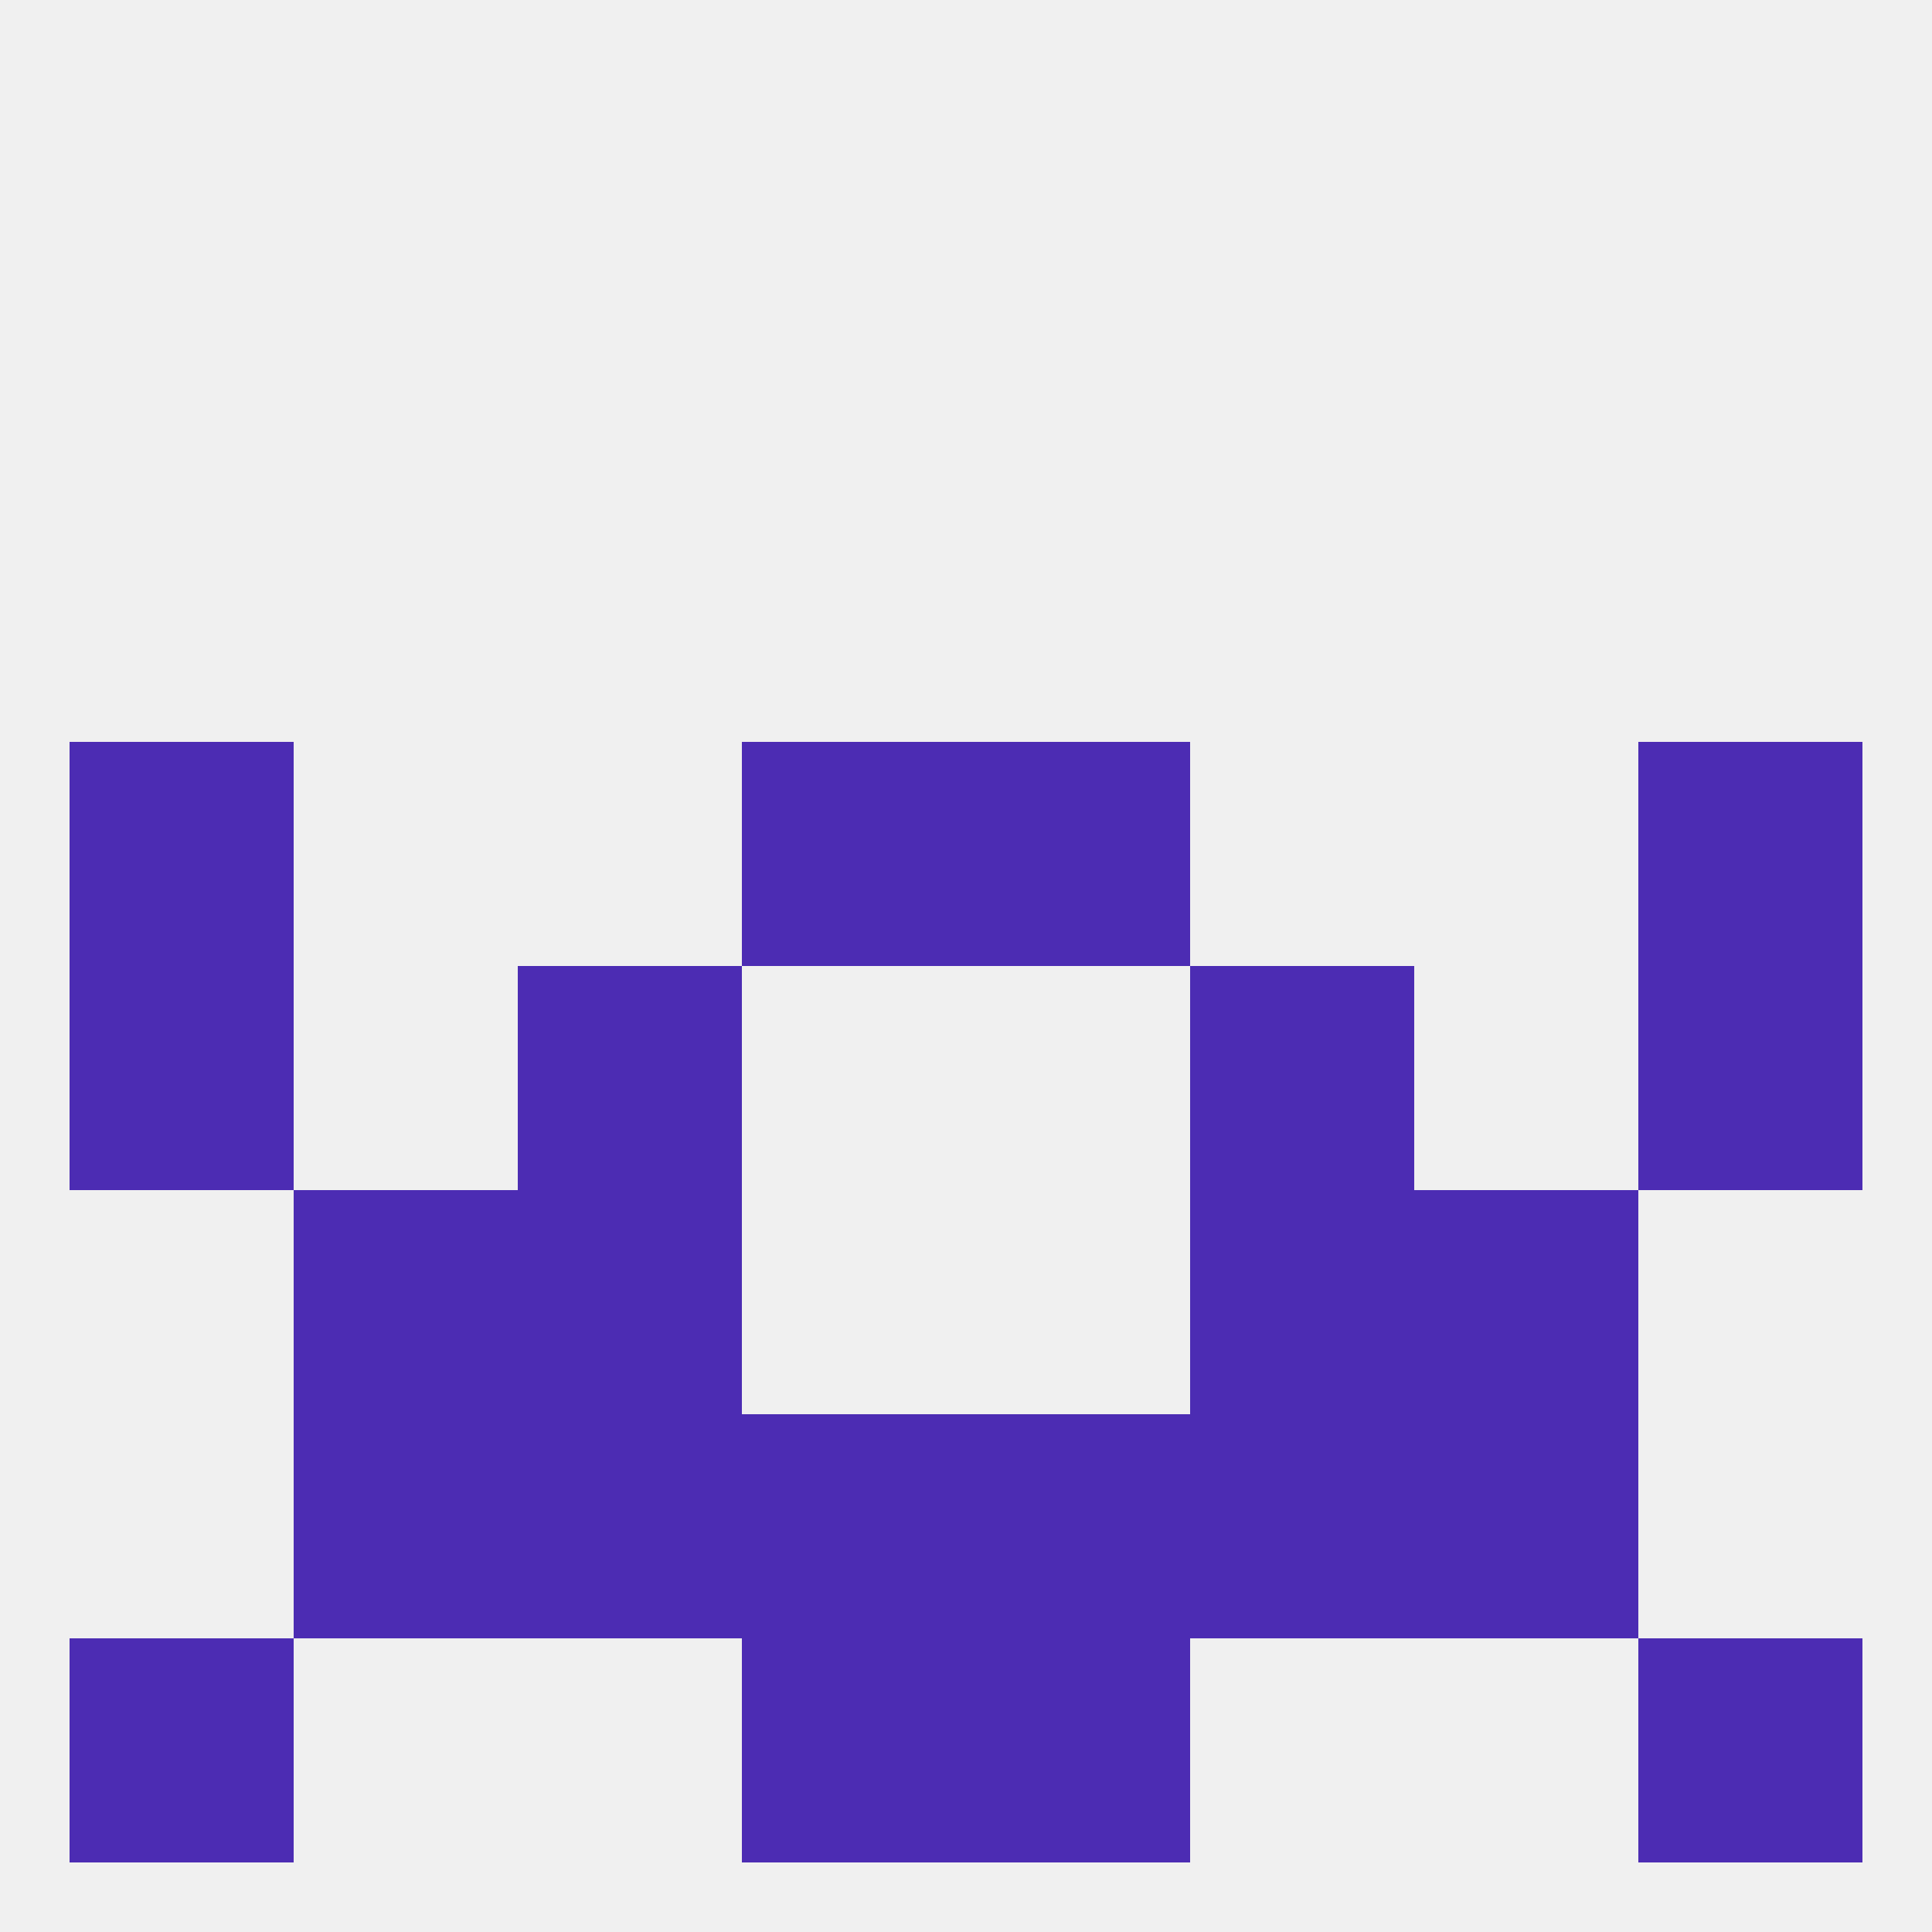
<!--   <?xml version="1.0"?> -->
<svg version="1.1" baseprofile="full" xmlns="http://www.w3.org/2000/svg" xmlns:xlink="http://www.w3.org/1999/xlink" xmlns:ev="http://www.w3.org/2001/xml-events" width="250" height="250" viewBox="0 0 250 250" >
	<rect width="100%" height="100%" fill="rgba(240,240,240,255)"/>

	<rect x="9" y="125" width="29" height="29" fill="rgba(76,44,179,255)"/>
	<rect x="212" y="125" width="29" height="29" fill="rgba(76,44,179,255)"/>
	<rect x="67" y="125" width="29" height="29" fill="rgba(76,44,179,255)"/>
	<rect x="154" y="125" width="29" height="29" fill="rgba(76,44,179,255)"/>
	<rect x="154" y="154" width="29" height="29" fill="rgba(76,44,179,255)"/>
	<rect x="38" y="154" width="29" height="29" fill="rgba(76,44,179,255)"/>
	<rect x="183" y="154" width="29" height="29" fill="rgba(76,44,179,255)"/>
	<rect x="67" y="154" width="29" height="29" fill="rgba(76,44,179,255)"/>
	<rect x="38" y="183" width="29" height="29" fill="rgba(76,44,179,255)"/>
	<rect x="183" y="183" width="29" height="29" fill="rgba(76,44,179,255)"/>
	<rect x="96" y="183" width="29" height="29" fill="rgba(76,44,179,255)"/>
	<rect x="125" y="183" width="29" height="29" fill="rgba(76,44,179,255)"/>
	<rect x="67" y="183" width="29" height="29" fill="rgba(76,44,179,255)"/>
	<rect x="154" y="183" width="29" height="29" fill="rgba(76,44,179,255)"/>
	<rect x="96" y="212" width="29" height="29" fill="rgba(76,44,179,255)"/>
	<rect x="125" y="212" width="29" height="29" fill="rgba(76,44,179,255)"/>
	<rect x="9" y="212" width="29" height="29" fill="rgba(76,44,179,255)"/>
	<rect x="212" y="212" width="29" height="29" fill="rgba(76,44,179,255)"/>
	<rect x="96" y="96" width="29" height="29" fill="rgba(76,44,179,255)"/>
	<rect x="125" y="96" width="29" height="29" fill="rgba(76,44,179,255)"/>
	<rect x="9" y="96" width="29" height="29" fill="rgba(76,44,179,255)"/>
	<rect x="212" y="96" width="29" height="29" fill="rgba(76,44,179,255)"/>
</svg>